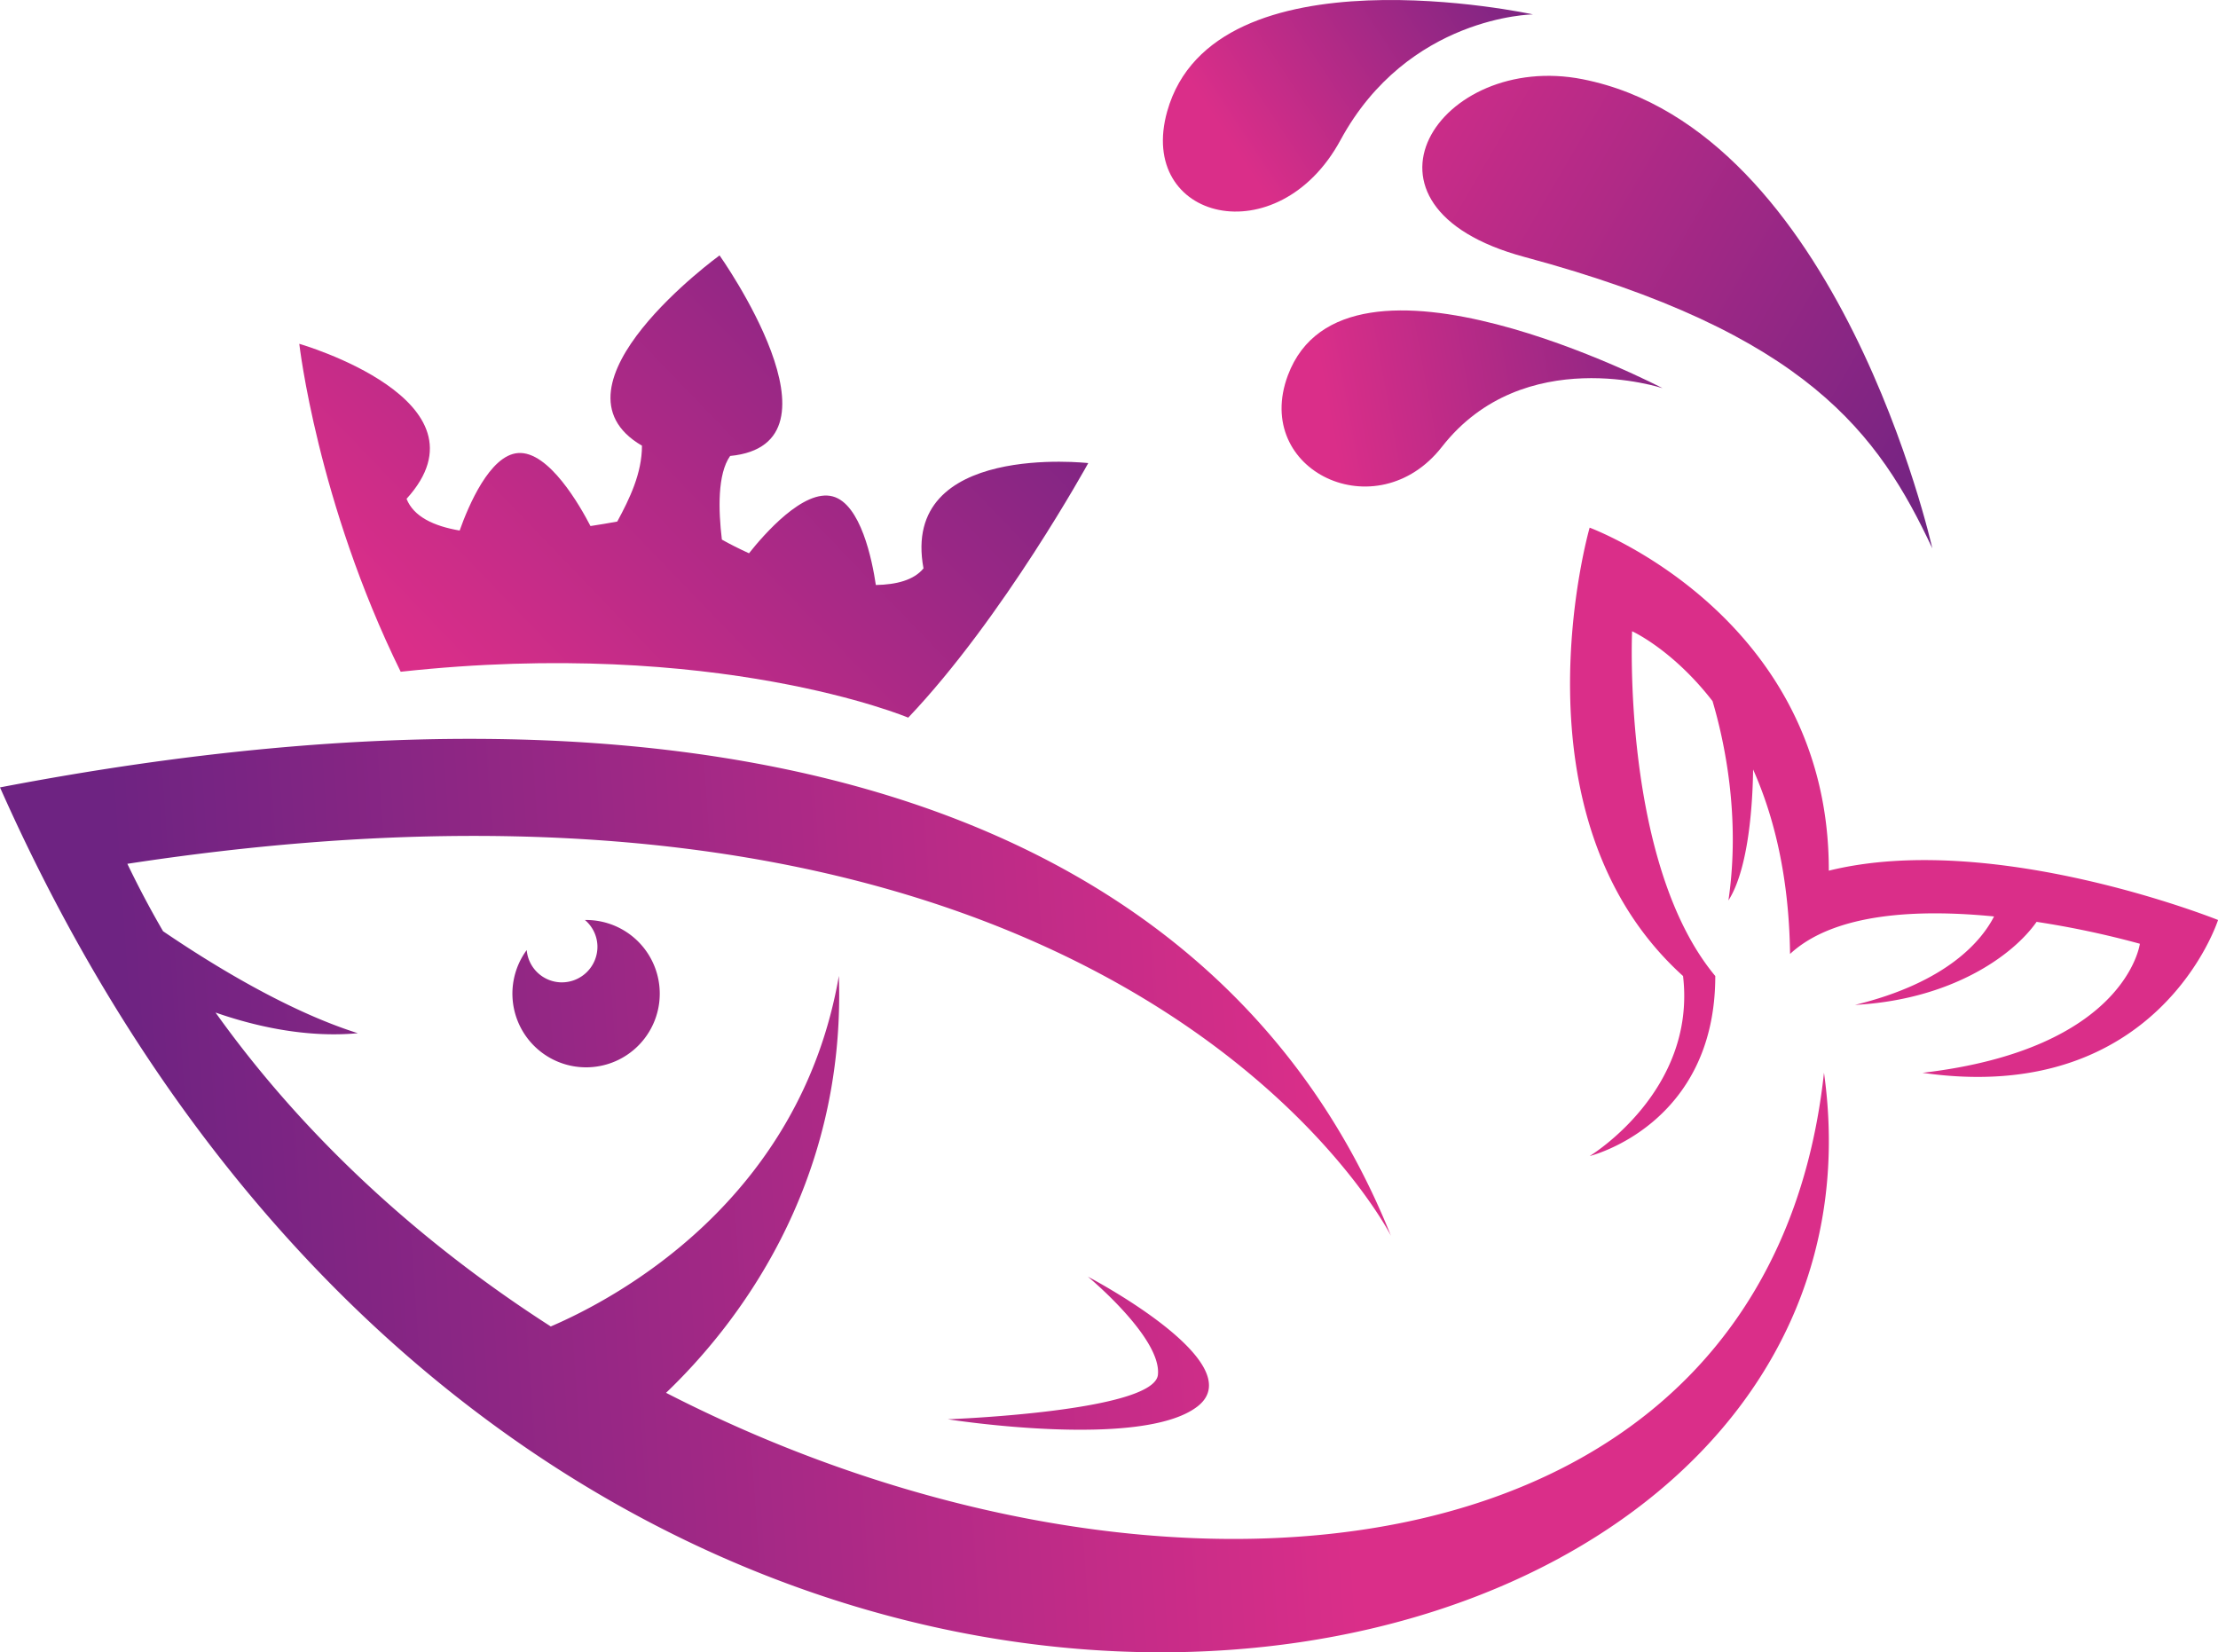 <svg id="Layer_1" data-name="Layer 1" xmlns="http://www.w3.org/2000/svg" xmlns:xlink="http://www.w3.org/1999/xlink" viewBox="0 0 785.78 585.38"><defs><style>.cls-1{fill:url(#linear-gradient);}.cls-2{fill:url(#linear-gradient-2);}.cls-3{fill:url(#linear-gradient-3);}.cls-4{fill:url(#linear-gradient-4);}.cls-5{fill:url(#linear-gradient-5);}</style><linearGradient id="linear-gradient" x1="3879.43" y1="4360.82" x2="4304.43" y2="4331.51" gradientUnits="userSpaceOnUse"><stop offset="0" stop-color="#6e2382"/><stop offset="0.99" stop-color="#da2e89"/></linearGradient><linearGradient id="linear-gradient-2" x1="4181.79" y1="4000.38" x2="3986.84" y2="4188.1" xlink:href="#linear-gradient"/><linearGradient id="linear-gradient-3" x1="4456.51" y1="4059.84" x2="4300.08" y2="4088.72" xlink:href="#linear-gradient"/><linearGradient id="linear-gradient-4" x1="4374.97" y1="3920.23" x2="4264.54" y2="3993.05" xlink:href="#linear-gradient"/><linearGradient id="linear-gradient-5" x1="4540.67" y1="4102.86" x2="4304.81" y2="3964.97" xlink:href="#linear-gradient"/></defs><path class="cls-1" d="M4477.41,4324c34.29,243.69-451.25,337.54-646.19-101.07,263.54-50.55,434.1,12.63,492.77,158.84,0,0-93.87-185.92-447.65-131.77q5.86,12.2,12.65,23.88c18.22,12.39,44.61,28.43,69,36.13-19.1,1.79-37.76-2.9-50.41-7.32,31.64,44.33,72.9,81.77,118.77,111.21,23.61-10.16,88.36-44.85,102.06-124.19,2.54,75.13-37.23,124.74-61.22,147.7C4241.6,4527,4457.62,4507.1,4477.41,4324Zm-447.2-32a12.52,12.52,0,0,1-12.39-11.45,26.1,26.1,0,1,0,21-10.65c-.13,0-.27,0-.38,0a12.48,12.48,0,0,1,4.44,9.43A12.63,12.63,0,0,1,4030.21,4292Zm448.91-39.56c.15-90.23-84.73-121.53-84.73-121.53s-29.49,102.28,33.09,158.84c4.8,40.92-33.09,63.78-33.09,63.78s44.51-10.83,44.51-63.78c-33.17-39.81-29.47-122.14-29.47-122.14s14.34,6.46,28.5,24.75c4.12,13.9,10,40.73,5.63,70.62,7.49-11.7,8.61-36.11,8.74-46.4,7.32,16.43,12.73,37.81,13.09,65.35,15.87-14.71,45.8-15.9,72.27-13.28-4.2,8.21-16.19,23.27-49.26,31.33,34.15-1.84,56-17.51,64.33-29.42a322,322,0,0,1,36.59,7.76s-4.8,37.3-77,45.72c83.65,12,104.7-54.14,104.7-54.14S4537.59,4238,4479.12,4252.43ZM4167,4446.78s68.58,10.83,88.43-4.52-38.8-46-38.8-46,26.17,21.67,24.81,34.76S4167,4446.78,4167,4446.78Z" transform="translate(-3831.22 -3943.98)"/><path class="cls-2" d="M4158.39,4145.34c-3.4,4.16-9.55,5.75-16.88,5.89-1.31-8.87-5.34-28.69-15.25-31.38-10.34-2.81-24.55,13.66-29.69,20.14-3.44-1.58-6.71-3.2-9.61-4.85-1.26-10.52-1.58-23.23,2.93-29.63,43.65-4.24-3.75-71.05-3.75-71.05s-63.75,46.28-27.49,67.41c0,9.77-4.34,18.73-8.75,26.88-3,.54-6.16,1.09-9.49,1.59-3.56-6.89-14.73-26.71-25.68-25.86-10,.76-17.58,18.74-20.67,27.45-9.21-1.57-16.3-4.93-18.81-11.23,31.7-34.85-38-54.92-38-54.92s6.33,56,35.92,116.18c112-12.25,179.81,16.26,179.81,16.26,33.69-35.42,63.78-90.18,63.78-90.18S4150.05,4100.45,4158.39,4145.34Z" transform="translate(-3831.22 -3943.98)"/><path class="cls-3" d="M4420.22,4081.5s-112.47-58.84-132.75-4.52c-12.62,33.84,31.56,54.79,54.61,25.27C4371,4065.25,4420.22,4081.5,4420.22,4081.5Z" transform="translate(-3831.22 -3943.98)"/><path class="cls-4" d="M4374.3,3949.08s-112.94-24.61-129.56,34.31c-10.93,38.73,39.21,51.07,61.38,10.22C4330,3949.59,4374.3,3949.08,4374.3,3949.08Z" transform="translate(-3831.22 -3943.98)"/><path class="cls-5" d="M4515.79,4138.25s-33-148.25-123.88-166.2c-50.65-10-87.32,45-20.65,62.95C4471.62,4062,4496.8,4097.77,4515.79,4138.25Z" transform="translate(-3831.22 -3943.98)"/></svg>